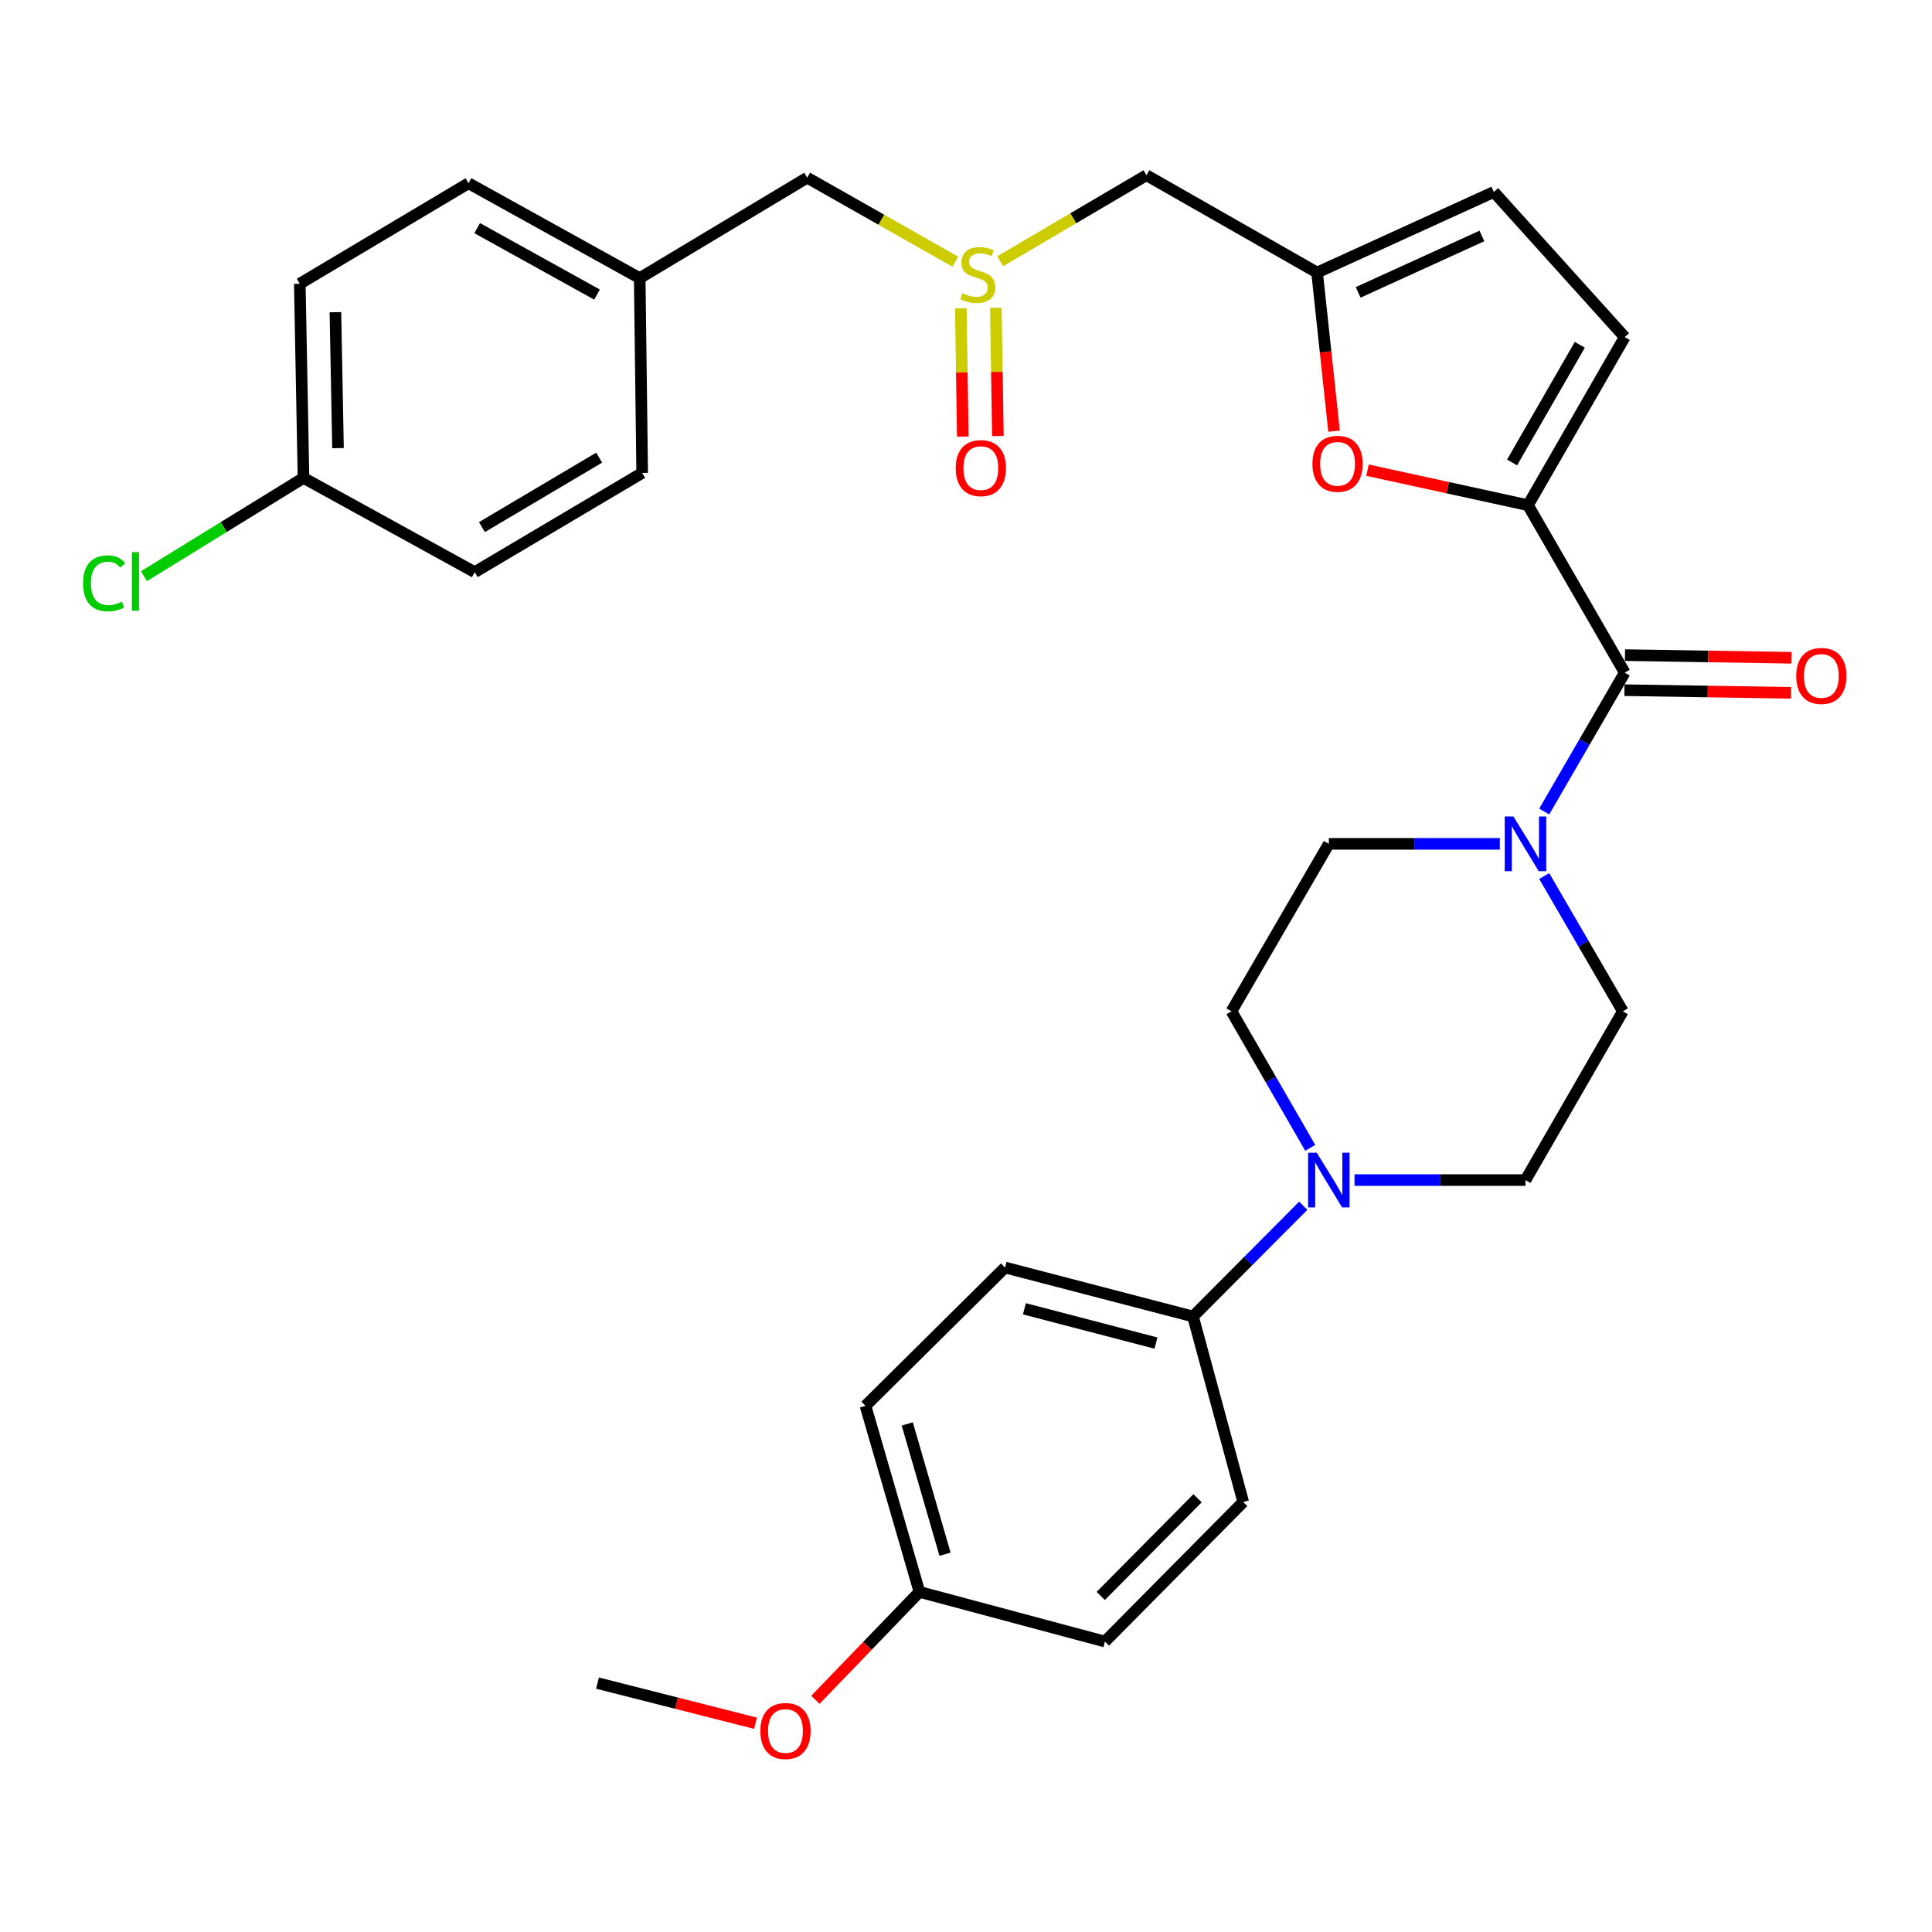 <?xml version='1.0' encoding='iso-8859-1'?>
<svg version='1.1' baseProfile='full'
              xmlns='http://www.w3.org/2000/svg'
                      xmlns:rdkit='http://www.rdkit.org/xml'
                      xmlns:xlink='http://www.w3.org/1999/xlink'
                  xml:space='preserve'
width='1000px' height='1000px' viewBox='0 0 1000 1000'>
<!-- END OF HEADER -->
<rect style='opacity:1.0;fill:#FFFFFF;stroke:none' width='1000' height='1000' x='0' y='0'> </rect>
<path class='bond-0' d='M 790.871,261.481 L 840.952,348.16' style='fill:none;fill-rule:evenodd;stroke:#000000;stroke-width:6px;stroke-linecap:butt;stroke-linejoin:miter;stroke-opacity:1' />
<path class='bond-2' d='M 790.871,261.481 L 749.352,252.424' style='fill:none;fill-rule:evenodd;stroke:#000000;stroke-width:6px;stroke-linecap:butt;stroke-linejoin:miter;stroke-opacity:1' />
<path class='bond-2' d='M 749.352,252.424 L 707.833,243.367' style='fill:none;fill-rule:evenodd;stroke:#FF0000;stroke-width:6px;stroke-linecap:butt;stroke-linejoin:miter;stroke-opacity:1' />
<path class='bond-5' d='M 790.871,261.481 L 840.952,174.479' style='fill:none;fill-rule:evenodd;stroke:#000000;stroke-width:6px;stroke-linecap:butt;stroke-linejoin:miter;stroke-opacity:1' />
<path class='bond-5' d='M 782.65,239.375 L 817.707,178.474' style='fill:none;fill-rule:evenodd;stroke:#000000;stroke-width:6px;stroke-linecap:butt;stroke-linejoin:miter;stroke-opacity:1' />
<path class='bond-1' d='M 840.952,348.16 L 820.117,384.108' style='fill:none;fill-rule:evenodd;stroke:#000000;stroke-width:6px;stroke-linecap:butt;stroke-linejoin:miter;stroke-opacity:1' />
<path class='bond-1' d='M 820.117,384.108 L 799.281,420.055' style='fill:none;fill-rule:evenodd;stroke:#0000FF;stroke-width:6px;stroke-linecap:butt;stroke-linejoin:miter;stroke-opacity:1' />
<path class='bond-12' d='M 840.807,357.236 L 883.923,357.924' style='fill:none;fill-rule:evenodd;stroke:#000000;stroke-width:6px;stroke-linecap:butt;stroke-linejoin:miter;stroke-opacity:1' />
<path class='bond-12' d='M 883.923,357.924 L 927.038,358.611' style='fill:none;fill-rule:evenodd;stroke:#FF0000;stroke-width:6px;stroke-linecap:butt;stroke-linejoin:miter;stroke-opacity:1' />
<path class='bond-12' d='M 841.097,339.085 L 884.212,339.773' style='fill:none;fill-rule:evenodd;stroke:#000000;stroke-width:6px;stroke-linecap:butt;stroke-linejoin:miter;stroke-opacity:1' />
<path class='bond-12' d='M 884.212,339.773 L 927.328,340.461' style='fill:none;fill-rule:evenodd;stroke:#FF0000;stroke-width:6px;stroke-linecap:butt;stroke-linejoin:miter;stroke-opacity:1' />
<path class='bond-10' d='M 799.28,453.443 L 819.632,488.449' style='fill:none;fill-rule:evenodd;stroke:#0000FF;stroke-width:6px;stroke-linecap:butt;stroke-linejoin:miter;stroke-opacity:1' />
<path class='bond-10' d='M 819.632,488.449 L 839.984,523.455' style='fill:none;fill-rule:evenodd;stroke:#000000;stroke-width:6px;stroke-linecap:butt;stroke-linejoin:miter;stroke-opacity:1' />
<path class='bond-11' d='M 776.305,436.776 L 732.054,436.776' style='fill:none;fill-rule:evenodd;stroke:#0000FF;stroke-width:6px;stroke-linecap:butt;stroke-linejoin:miter;stroke-opacity:1' />
<path class='bond-11' d='M 732.054,436.776 L 687.804,436.776' style='fill:none;fill-rule:evenodd;stroke:#000000;stroke-width:6px;stroke-linecap:butt;stroke-linejoin:miter;stroke-opacity:1' />
<path class='bond-4' d='M 690.512,223.174 L 686.117,182.126' style='fill:none;fill-rule:evenodd;stroke:#FF0000;stroke-width:6px;stroke-linecap:butt;stroke-linejoin:miter;stroke-opacity:1' />
<path class='bond-4' d='M 686.117,182.126 L 681.722,141.079' style='fill:none;fill-rule:evenodd;stroke:#000000;stroke-width:6px;stroke-linecap:butt;stroke-linejoin:miter;stroke-opacity:1' />
<path class='bond-3' d='M 678.179,594.119 L 657.795,558.787' style='fill:none;fill-rule:evenodd;stroke:#0000FF;stroke-width:6px;stroke-linecap:butt;stroke-linejoin:miter;stroke-opacity:1' />
<path class='bond-3' d='M 657.795,558.787 L 637.41,523.455' style='fill:none;fill-rule:evenodd;stroke:#000000;stroke-width:6px;stroke-linecap:butt;stroke-linejoin:miter;stroke-opacity:1' />
<path class='bond-9' d='M 674.572,624.088 L 646.032,652.751' style='fill:none;fill-rule:evenodd;stroke:#0000FF;stroke-width:6px;stroke-linecap:butt;stroke-linejoin:miter;stroke-opacity:1' />
<path class='bond-9' d='M 646.032,652.751 L 617.492,681.414' style='fill:none;fill-rule:evenodd;stroke:#000000;stroke-width:6px;stroke-linecap:butt;stroke-linejoin:miter;stroke-opacity:1' />
<path class='bond-32' d='M 701.088,610.8 L 745.339,610.8' style='fill:none;fill-rule:evenodd;stroke:#0000FF;stroke-width:6px;stroke-linecap:butt;stroke-linejoin:miter;stroke-opacity:1' />
<path class='bond-32' d='M 745.339,610.8 L 789.59,610.8' style='fill:none;fill-rule:evenodd;stroke:#000000;stroke-width:6px;stroke-linecap:butt;stroke-linejoin:miter;stroke-opacity:1' />
<path class='bond-8' d='M 681.722,141.079 L 593.41,90.695' style='fill:none;fill-rule:evenodd;stroke:#000000;stroke-width:6px;stroke-linecap:butt;stroke-linejoin:miter;stroke-opacity:1' />
<path class='bond-31' d='M 681.722,141.079 L 773.212,99.358' style='fill:none;fill-rule:evenodd;stroke:#000000;stroke-width:6px;stroke-linecap:butt;stroke-linejoin:miter;stroke-opacity:1' />
<path class='bond-31' d='M 702.978,151.337 L 767.02,122.132' style='fill:none;fill-rule:evenodd;stroke:#000000;stroke-width:6px;stroke-linecap:butt;stroke-linejoin:miter;stroke-opacity:1' />
<path class='bond-7' d='M 840.952,174.479 L 773.212,99.358' style='fill:none;fill-rule:evenodd;stroke:#000000;stroke-width:6px;stroke-linecap:butt;stroke-linejoin:miter;stroke-opacity:1' />
<path class='bond-6' d='M 517.717,135.216 L 555.563,112.956' style='fill:none;fill-rule:evenodd;stroke:#CCCC00;stroke-width:6px;stroke-linecap:butt;stroke-linejoin:miter;stroke-opacity:1' />
<path class='bond-6' d='M 555.563,112.956 L 593.41,90.695' style='fill:none;fill-rule:evenodd;stroke:#000000;stroke-width:6px;stroke-linecap:butt;stroke-linejoin:miter;stroke-opacity:1' />
<path class='bond-15' d='M 497.305,159.575 L 497.829,192.774' style='fill:none;fill-rule:evenodd;stroke:#CCCC00;stroke-width:6px;stroke-linecap:butt;stroke-linejoin:miter;stroke-opacity:1' />
<path class='bond-15' d='M 497.829,192.774 L 498.354,225.973' style='fill:none;fill-rule:evenodd;stroke:#FF0000;stroke-width:6px;stroke-linecap:butt;stroke-linejoin:miter;stroke-opacity:1' />
<path class='bond-15' d='M 515.455,159.288 L 515.98,192.487' style='fill:none;fill-rule:evenodd;stroke:#CCCC00;stroke-width:6px;stroke-linecap:butt;stroke-linejoin:miter;stroke-opacity:1' />
<path class='bond-15' d='M 515.98,192.487 L 516.505,225.686' style='fill:none;fill-rule:evenodd;stroke:#FF0000;stroke-width:6px;stroke-linecap:butt;stroke-linejoin:miter;stroke-opacity:1' />
<path class='bond-16' d='M 494.487,135.458 L 456.145,113.711' style='fill:none;fill-rule:evenodd;stroke:#CCCC00;stroke-width:6px;stroke-linecap:butt;stroke-linejoin:miter;stroke-opacity:1' />
<path class='bond-16' d='M 456.145,113.711 L 417.802,91.965' style='fill:none;fill-rule:evenodd;stroke:#000000;stroke-width:6px;stroke-linecap:butt;stroke-linejoin:miter;stroke-opacity:1' />
<path class='bond-17' d='M 617.492,681.414 L 520.214,656.061' style='fill:none;fill-rule:evenodd;stroke:#000000;stroke-width:6px;stroke-linecap:butt;stroke-linejoin:miter;stroke-opacity:1' />
<path class='bond-17' d='M 598.322,695.177 L 530.227,677.429' style='fill:none;fill-rule:evenodd;stroke:#000000;stroke-width:6px;stroke-linecap:butt;stroke-linejoin:miter;stroke-opacity:1' />
<path class='bond-18' d='M 617.492,681.414 L 643.491,777.431' style='fill:none;fill-rule:evenodd;stroke:#000000;stroke-width:6px;stroke-linecap:butt;stroke-linejoin:miter;stroke-opacity:1' />
<path class='bond-13' d='M 839.984,523.455 L 789.59,610.8' style='fill:none;fill-rule:evenodd;stroke:#000000;stroke-width:6px;stroke-linecap:butt;stroke-linejoin:miter;stroke-opacity:1' />
<path class='bond-14' d='M 687.804,436.776 L 637.41,523.455' style='fill:none;fill-rule:evenodd;stroke:#000000;stroke-width:6px;stroke-linecap:butt;stroke-linejoin:miter;stroke-opacity:1' />
<path class='bond-19' d='M 417.802,91.965 L 331.113,143.963' style='fill:none;fill-rule:evenodd;stroke:#000000;stroke-width:6px;stroke-linecap:butt;stroke-linejoin:miter;stroke-opacity:1' />
<path class='bond-23' d='M 520.214,656.061 L 447.976,727.643' style='fill:none;fill-rule:evenodd;stroke:#000000;stroke-width:6px;stroke-linecap:butt;stroke-linejoin:miter;stroke-opacity:1' />
<path class='bond-22' d='M 643.491,777.431 L 571.909,849.669' style='fill:none;fill-rule:evenodd;stroke:#000000;stroke-width:6px;stroke-linecap:butt;stroke-linejoin:miter;stroke-opacity:1' />
<path class='bond-22' d='M 619.859,775.49 L 569.752,826.056' style='fill:none;fill-rule:evenodd;stroke:#000000;stroke-width:6px;stroke-linecap:butt;stroke-linejoin:miter;stroke-opacity:1' />
<path class='bond-27' d='M 331.113,143.963 L 332.394,244.781' style='fill:none;fill-rule:evenodd;stroke:#000000;stroke-width:6px;stroke-linecap:butt;stroke-linejoin:miter;stroke-opacity:1' />
<path class='bond-28' d='M 331.113,143.963 L 242.498,94.84' style='fill:none;fill-rule:evenodd;stroke:#000000;stroke-width:6px;stroke-linecap:butt;stroke-linejoin:miter;stroke-opacity:1' />
<path class='bond-28' d='M 309.02,152.471 L 246.989,118.085' style='fill:none;fill-rule:evenodd;stroke:#000000;stroke-width:6px;stroke-linecap:butt;stroke-linejoin:miter;stroke-opacity:1' />
<path class='bond-20' d='M 157.089,247.373 L 155.173,146.857' style='fill:none;fill-rule:evenodd;stroke:#000000;stroke-width:6px;stroke-linecap:butt;stroke-linejoin:miter;stroke-opacity:1' />
<path class='bond-20' d='M 174.951,231.949 L 173.61,161.588' style='fill:none;fill-rule:evenodd;stroke:#000000;stroke-width:6px;stroke-linecap:butt;stroke-linejoin:miter;stroke-opacity:1' />
<path class='bond-24' d='M 157.089,247.373 L 115.795,272.81' style='fill:none;fill-rule:evenodd;stroke:#000000;stroke-width:6px;stroke-linecap:butt;stroke-linejoin:miter;stroke-opacity:1' />
<path class='bond-24' d='M 115.795,272.81 L 74.502,298.247' style='fill:none;fill-rule:evenodd;stroke:#00CC00;stroke-width:6px;stroke-linecap:butt;stroke-linejoin:miter;stroke-opacity:1' />
<path class='bond-33' d='M 157.089,247.373 L 245.705,296.143' style='fill:none;fill-rule:evenodd;stroke:#000000;stroke-width:6px;stroke-linecap:butt;stroke-linejoin:miter;stroke-opacity:1' />
<path class='bond-21' d='M 475.901,823.963 L 571.909,849.669' style='fill:none;fill-rule:evenodd;stroke:#000000;stroke-width:6px;stroke-linecap:butt;stroke-linejoin:miter;stroke-opacity:1' />
<path class='bond-29' d='M 475.901,823.963 L 448.978,851.888' style='fill:none;fill-rule:evenodd;stroke:#000000;stroke-width:6px;stroke-linecap:butt;stroke-linejoin:miter;stroke-opacity:1' />
<path class='bond-29' d='M 448.978,851.888 L 422.055,879.813' style='fill:none;fill-rule:evenodd;stroke:#FF0000;stroke-width:6px;stroke-linecap:butt;stroke-linejoin:miter;stroke-opacity:1' />
<path class='bond-34' d='M 475.901,823.963 L 447.976,727.643' style='fill:none;fill-rule:evenodd;stroke:#000000;stroke-width:6px;stroke-linecap:butt;stroke-linejoin:miter;stroke-opacity:1' />
<path class='bond-34' d='M 489.147,804.46 L 469.6,737.036' style='fill:none;fill-rule:evenodd;stroke:#000000;stroke-width:6px;stroke-linecap:butt;stroke-linejoin:miter;stroke-opacity:1' />
<path class='bond-25' d='M 245.705,296.143 L 332.394,244.781' style='fill:none;fill-rule:evenodd;stroke:#000000;stroke-width:6px;stroke-linecap:butt;stroke-linejoin:miter;stroke-opacity:1' />
<path class='bond-25' d='M 249.455,272.821 L 310.137,236.868' style='fill:none;fill-rule:evenodd;stroke:#000000;stroke-width:6px;stroke-linecap:butt;stroke-linejoin:miter;stroke-opacity:1' />
<path class='bond-26' d='M 155.173,146.857 L 242.498,94.84' style='fill:none;fill-rule:evenodd;stroke:#000000;stroke-width:6px;stroke-linecap:butt;stroke-linejoin:miter;stroke-opacity:1' />
<path class='bond-30' d='M 391.048,891.947 L 350.159,881.559' style='fill:none;fill-rule:evenodd;stroke:#FF0000;stroke-width:6px;stroke-linecap:butt;stroke-linejoin:miter;stroke-opacity:1' />
<path class='bond-30' d='M 350.159,881.559 L 309.269,871.17' style='fill:none;fill-rule:evenodd;stroke:#000000;stroke-width:6px;stroke-linecap:butt;stroke-linejoin:miter;stroke-opacity:1' />
<path  class='atom-2' d='M 783.33 422.616
L 792.61 437.616
Q 793.53 439.096, 795.01 441.776
Q 796.49 444.456, 796.57 444.616
L 796.57 422.616
L 800.33 422.616
L 800.33 450.936
L 796.45 450.936
L 786.49 434.536
Q 785.33 432.616, 784.09 430.416
Q 782.89 428.216, 782.53 427.536
L 782.53 450.936
L 778.85 450.936
L 778.85 422.616
L 783.33 422.616
' fill='#0000FF'/>
<path  class='atom-3' d='M 679.312 240.06
Q 679.312 233.26, 682.672 229.46
Q 686.032 225.66, 692.312 225.66
Q 698.592 225.66, 701.952 229.46
Q 705.312 233.26, 705.312 240.06
Q 705.312 246.94, 701.912 250.86
Q 698.512 254.74, 692.312 254.74
Q 686.072 254.74, 682.672 250.86
Q 679.312 246.98, 679.312 240.06
M 692.312 251.54
Q 696.632 251.54, 698.952 248.66
Q 701.312 245.74, 701.312 240.06
Q 701.312 234.5, 698.952 231.7
Q 696.632 228.86, 692.312 228.86
Q 687.992 228.86, 685.632 231.66
Q 683.312 234.46, 683.312 240.06
Q 683.312 245.78, 685.632 248.66
Q 687.992 251.54, 692.312 251.54
' fill='#FF0000'/>
<path  class='atom-4' d='M 681.544 596.64
L 690.824 611.64
Q 691.744 613.12, 693.224 615.8
Q 694.704 618.48, 694.784 618.64
L 694.784 596.64
L 698.544 596.64
L 698.544 624.96
L 694.664 624.96
L 684.704 608.56
Q 683.544 606.64, 682.304 604.44
Q 681.104 602.24, 680.744 601.56
L 680.744 624.96
L 677.064 624.96
L 677.064 596.64
L 681.544 596.64
' fill='#0000FF'/>
<path  class='atom-7' d='M 498.105 151.767
Q 498.425 151.887, 499.745 152.447
Q 501.065 153.007, 502.505 153.367
Q 503.985 153.687, 505.425 153.687
Q 508.105 153.687, 509.665 152.407
Q 511.225 151.087, 511.225 148.807
Q 511.225 147.247, 510.425 146.287
Q 509.665 145.327, 508.465 144.807
Q 507.265 144.287, 505.265 143.687
Q 502.745 142.927, 501.225 142.207
Q 499.745 141.487, 498.665 139.967
Q 497.625 138.447, 497.625 135.887
Q 497.625 132.327, 500.025 130.127
Q 502.465 127.927, 507.265 127.927
Q 510.545 127.927, 514.265 129.487
L 513.345 132.567
Q 509.945 131.167, 507.385 131.167
Q 504.625 131.167, 503.105 132.327
Q 501.585 133.447, 501.625 135.407
Q 501.625 136.927, 502.385 137.847
Q 503.185 138.767, 504.305 139.287
Q 505.465 139.807, 507.385 140.407
Q 509.945 141.207, 511.465 142.007
Q 512.985 142.807, 514.065 144.447
Q 515.185 146.047, 515.185 148.807
Q 515.185 152.727, 512.545 154.847
Q 509.945 156.927, 505.585 156.927
Q 503.065 156.927, 501.145 156.367
Q 499.265 155.847, 497.025 154.927
L 498.105 151.767
' fill='#CCCC00'/>
<path  class='atom-13' d='M 929.728 349.864
Q 929.728 343.064, 933.088 339.264
Q 936.448 335.464, 942.728 335.464
Q 949.008 335.464, 952.368 339.264
Q 955.728 343.064, 955.728 349.864
Q 955.728 356.744, 952.328 360.664
Q 948.928 364.544, 942.728 364.544
Q 936.488 364.544, 933.088 360.664
Q 929.728 356.784, 929.728 349.864
M 942.728 361.344
Q 947.048 361.344, 949.368 358.464
Q 951.728 355.544, 951.728 349.864
Q 951.728 344.304, 949.368 341.504
Q 947.048 338.664, 942.728 338.664
Q 938.408 338.664, 936.048 341.464
Q 933.728 344.264, 933.728 349.864
Q 933.728 355.584, 936.048 358.464
Q 938.408 361.344, 942.728 361.344
' fill='#FF0000'/>
<path  class='atom-16' d='M 494.688 242.299
Q 494.688 235.499, 498.048 231.699
Q 501.408 227.899, 507.688 227.899
Q 513.968 227.899, 517.328 231.699
Q 520.688 235.499, 520.688 242.299
Q 520.688 249.179, 517.288 253.099
Q 513.888 256.979, 507.688 256.979
Q 501.448 256.979, 498.048 253.099
Q 494.688 249.219, 494.688 242.299
M 507.688 253.779
Q 512.008 253.779, 514.328 250.899
Q 516.688 247.979, 516.688 242.299
Q 516.688 236.739, 514.328 233.939
Q 512.008 231.099, 507.688 231.099
Q 503.368 231.099, 501.008 233.899
Q 498.688 236.699, 498.688 242.299
Q 498.688 248.019, 501.008 250.899
Q 503.368 253.779, 507.688 253.779
' fill='#FF0000'/>
<path  class='atom-25' d='M 42.988 301.933
Q 42.988 294.893, 46.268 291.213
Q 49.588 287.493, 55.868 287.493
Q 61.708 287.493, 64.828 291.613
L 62.188 293.773
Q 59.908 290.773, 55.868 290.773
Q 51.588 290.773, 49.308 293.653
Q 47.068 296.493, 47.068 301.933
Q 47.068 307.533, 49.388 310.413
Q 51.748 313.293, 56.308 313.293
Q 59.428 313.293, 63.068 311.413
L 64.188 314.413
Q 62.708 315.373, 60.468 315.933
Q 58.228 316.493, 55.748 316.493
Q 49.588 316.493, 46.268 312.733
Q 42.988 308.973, 42.988 301.933
' fill='#00CC00'/>
<path  class='atom-25' d='M 68.268 285.773
L 71.948 285.773
L 71.948 316.133
L 68.268 316.133
L 68.268 285.773
' fill='#00CC00'/>
<path  class='atom-30' d='M 393.558 895.968
Q 393.558 889.168, 396.918 885.368
Q 400.278 881.568, 406.558 881.568
Q 412.838 881.568, 416.198 885.368
Q 419.558 889.168, 419.558 895.968
Q 419.558 902.848, 416.158 906.768
Q 412.758 910.648, 406.558 910.648
Q 400.318 910.648, 396.918 906.768
Q 393.558 902.888, 393.558 895.968
M 406.558 907.448
Q 410.878 907.448, 413.198 904.568
Q 415.558 901.648, 415.558 895.968
Q 415.558 890.408, 413.198 887.608
Q 410.878 884.768, 406.558 884.768
Q 402.238 884.768, 399.878 887.568
Q 397.558 890.368, 397.558 895.968
Q 397.558 901.688, 399.878 904.568
Q 402.238 907.448, 406.558 907.448
' fill='#FF0000'/>
</svg>
